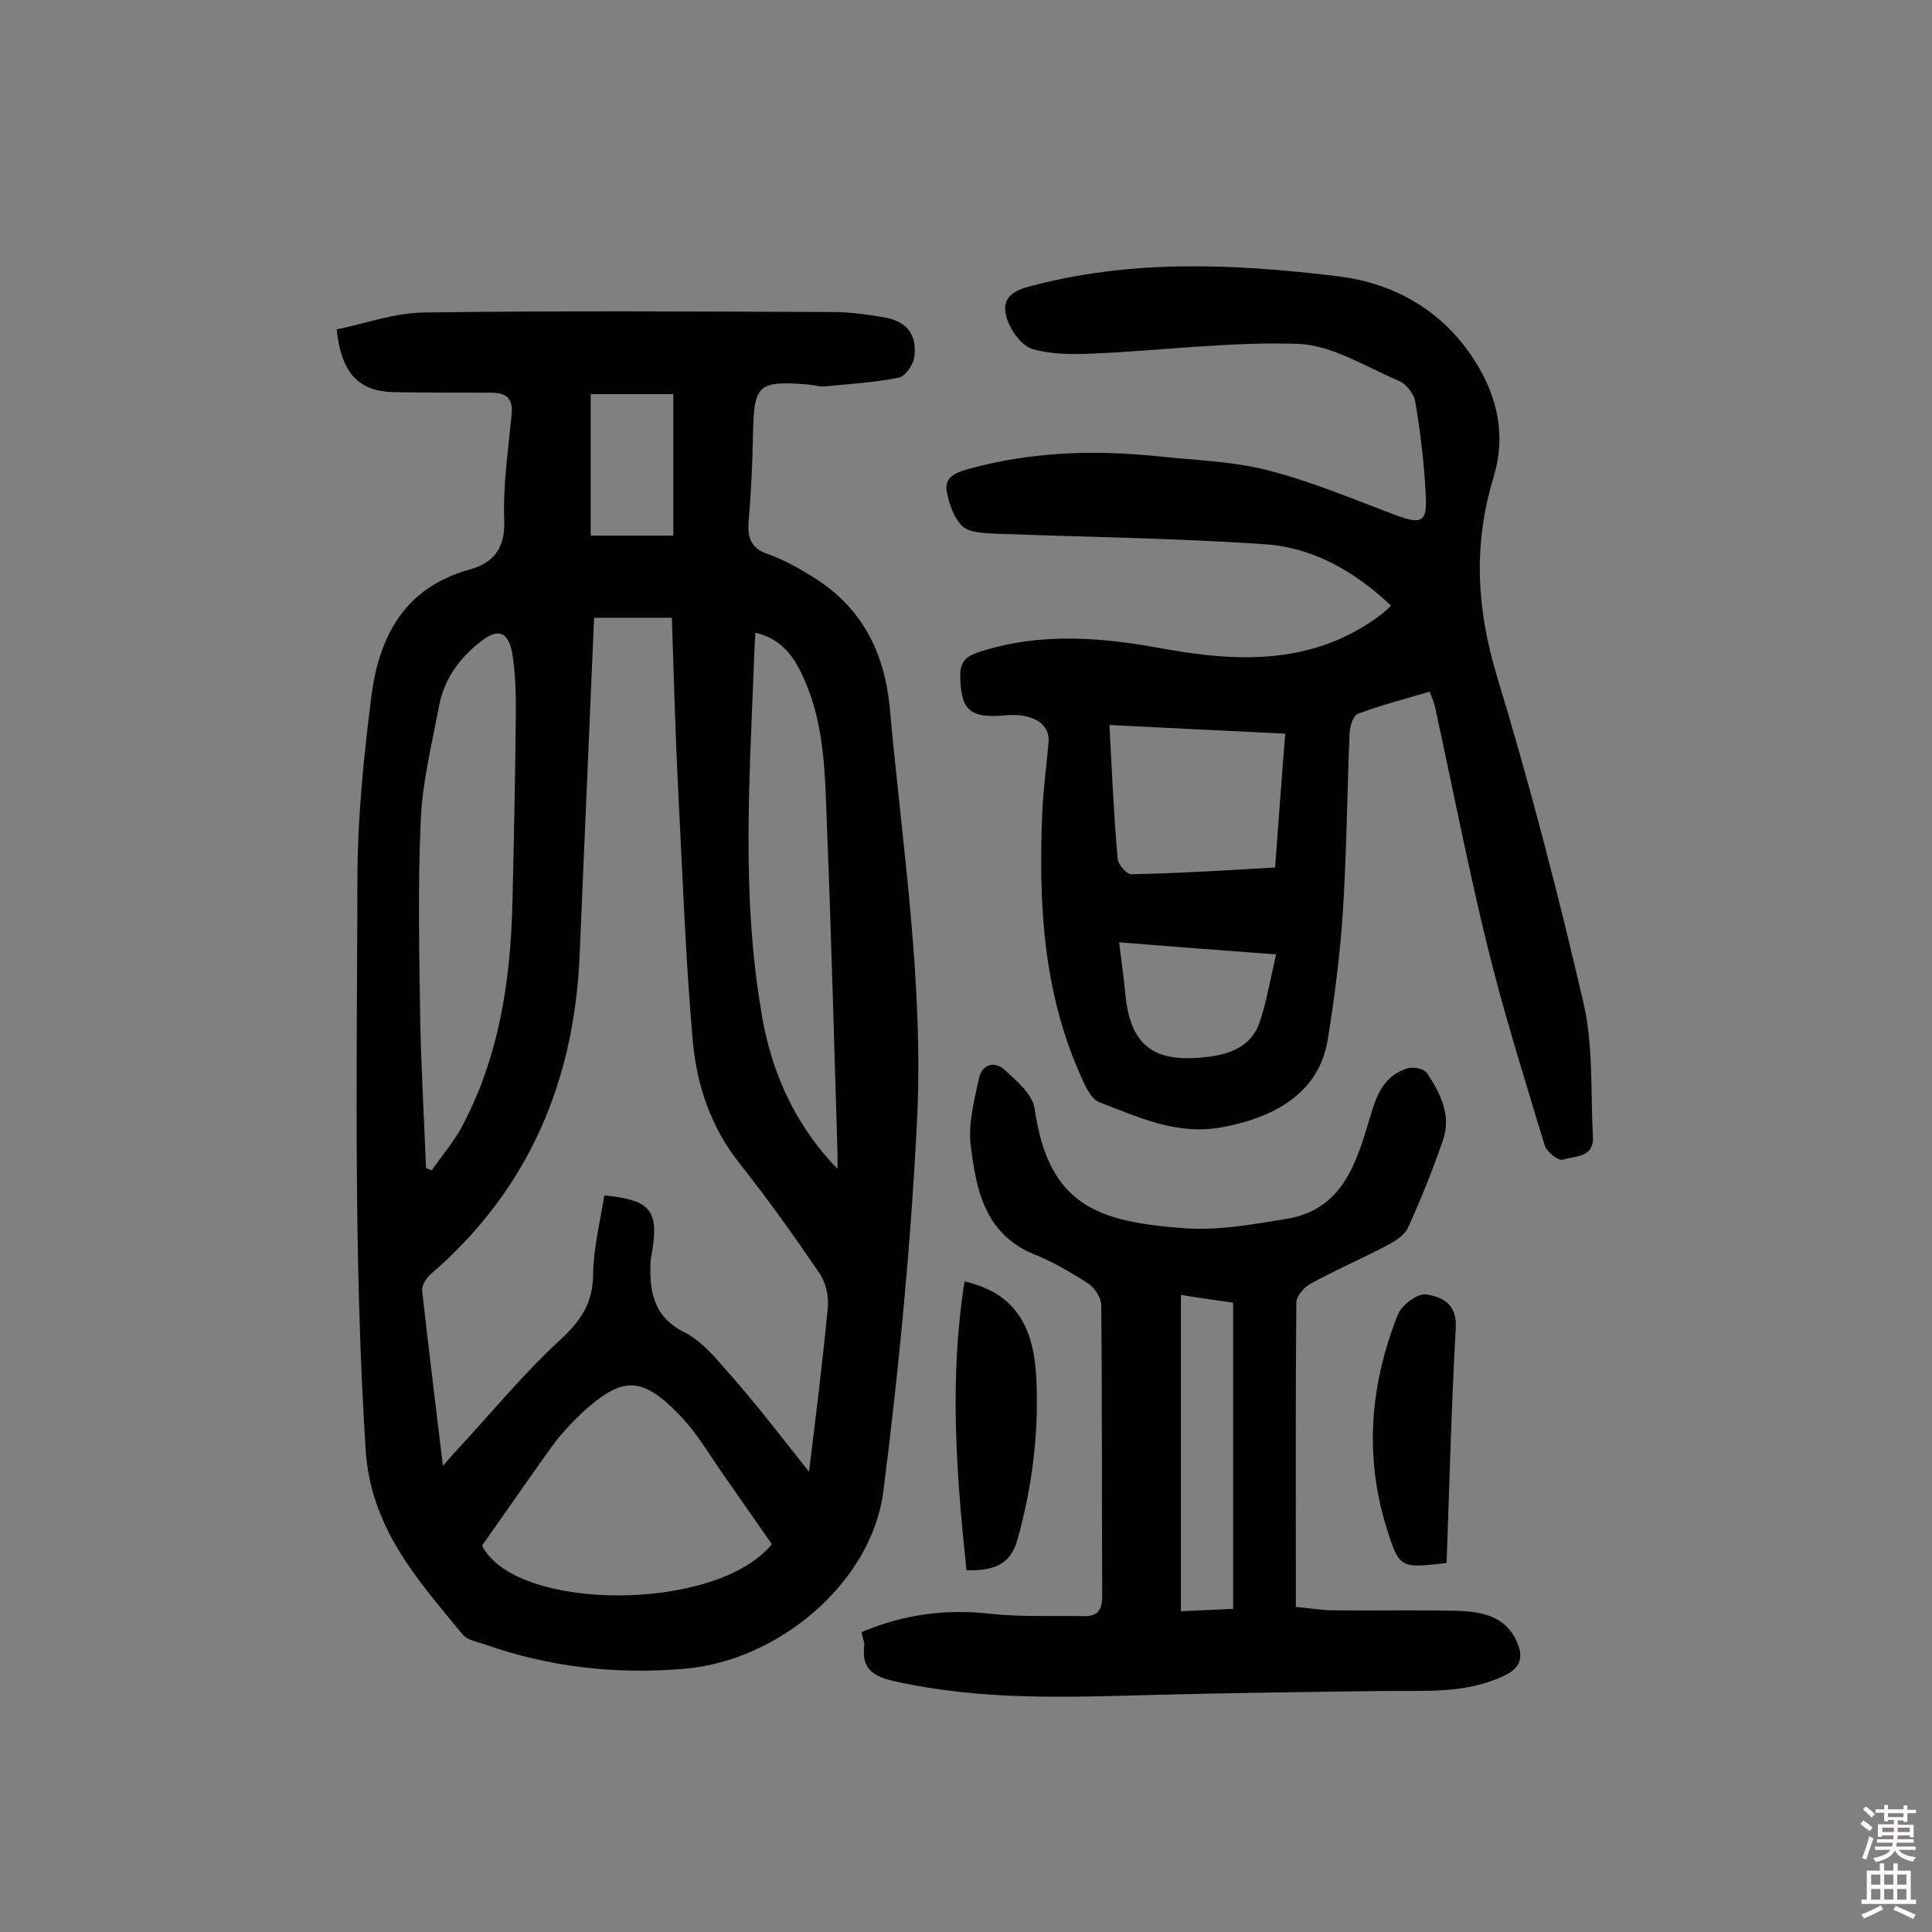 <svg enable-background="new 0 0 400 400" viewBox="0 0 400 400" xmlns="http://www.w3.org/2000/svg"><rect x="0" y="0" width="400" height="400" fill="#808080" stroke="none"/><g fill="#010102"><path d="m69.7 68.2c5.9-1.2 11.9-3.4 17.9-3.5 28.3-.4 56.5-.2 84.8-.1 3.5 0 7.1.5 10.6 1.1 4.7.8 6.9 3.5 6.3 8.2-.2 1.6-1.9 4.1-3.3 4.3-5 1-10.2 1.3-15.3 1.8-1.1.1-2.2-.3-3.4-.4-10.4-.8-11.2 0-11.4 10.3-.1 6-.4 12-.9 18-.3 3.5.5 5.7 4.2 6.9 3.3 1.2 6.5 3 9.5 4.9 9.8 6.2 14.4 15.4 15.5 26.7 2.6 28.9 7.2 57.7 5.6 86.8-1.3 25.2-3.7 50.4-6.9 75.5-2.4 19-21.8 35.2-41.2 36.8-14.1 1.2-27.8-.3-41.2-5-1.7-.6-3.8-.9-4.8-2.2-9.3-11.3-19-22-20-38.2-2.5-39.3-1.8-78.5-1.7-117.8 0-12.8 1.3-25.6 2.9-38.2 1.6-12.4 6.9-22.5 20.4-26.2 4.7-1.3 7.3-4.3 7.1-10-.3-7.2.8-14.5 1.5-21.8.4-3.4-.8-4.8-4.2-4.8-6.6 0-13.2 0-19.9-.1-7.4-.1-11.1-3.7-12.1-13zm97.8 236.5c1.5-12.3 2.9-23.3 3.9-34.2.2-2.3-.5-5.1-1.8-7-5.2-7.6-10.6-15.2-16.3-22.4-6.2-7.7-9.1-16.6-9.9-25.9-1.5-17.3-2.1-34.6-3-51.9-.6-11.8-.9-23.5-1.3-35.4-6 0-11.4 0-16.1 0-1 23.6-2 46.8-3 69.9-1.1 26.2-10.6 48.5-30.7 65.9-1 .8-2 2.4-1.9 3.5 1.3 11.8 2.8 23.6 4.3 36.3 1.5-1.7 2.3-2.7 3.2-3.6 7-7.6 13.6-15.6 21.2-22.6 4.3-4 6.7-7.7 6.7-13.6.1-5.5 1.5-10.9 2.3-16.2 9.5.9 11.2 3.1 10 11.1-.1.8-.3 1.6-.4 2.4-.3 6.3.5 11.6 7.1 14.9 3.3 1.7 6 4.8 8.5 7.7 5.8 6.5 11 13.3 17.2 21.1zm-79.3-62.9c.4.2.8.4 1.2.5 2-2.9 4.3-5.6 6-8.6 7.9-14.6 10.3-30.5 10.7-46.8.3-13.3.6-26.6.7-39.8 0-4-.1-8.1-.8-12.1-.9-4.5-3.1-4.9-6.7-2-4.4 3.5-7.4 7.8-8.4 13.2-1.5 7.9-3.5 15.9-3.8 23.9-.6 13.6-.3 27.2-.1 40.9.2 10.2.8 20.5 1.2 30.8zm11.6 78.2c7 13.8 48.6 13.8 60-.3-3.3-4.7-6.6-9.5-9.9-14.2-2.9-4.1-5.4-8.5-8.8-12.1-8.2-8.7-12.3-8.6-20.9-.6-2.2 2.1-4.3 4.4-6.1 6.9-4.8 6.7-9.5 13.5-14.3 20.3zm73.6-78c0-1.1 0-2.2 0-3.2-.7-22.7-1.3-45.4-2.2-68.1-.4-10-.4-20.1-4.5-29.6-2-4.7-4.6-8.8-10.3-10.1-.2 3.1-.3 5.9-.4 8.6-.9 22.9-2.3 45.8 1.4 68.5 1.8 12.6 6.6 24.2 16 33.9zm-34-131.1c0-10.2 0-19.8 0-29.3-6.2 0-11.6 0-17.1 0v29.3z"/><path d="m296 143.2c-5.1 1.5-10.1 2.8-14.9 4.6-1 .4-1.7 2.8-1.7 4.4-.5 12.3-.6 24.7-1.4 37-.6 8.7-1.7 17.4-3.1 26-1.6 10-9.4 15.9-22 18.2-9.2 1.7-17.2-2.1-25.3-5.2-1.8-.7-3.1-3.7-4-5.8-7.7-17.4-8.6-35.7-7.8-54.3.2-4.8.9-9.7 1.3-14.5.3-3.8-3.4-6-8.9-5.5-7.5.7-9.3-1.1-9.4-8.3 0-3.3 1.8-4.1 4.2-4.9 12.8-4.1 25.6-2.9 38.4-.5 15.7 2.8 31 3.1 44.6-7.2.6-.5 1.2-1 2-1.8-7.5-7.1-16.1-12-25.9-12.7-18.6-1.3-37.2-1.5-55.9-2.2-2.4-.1-5.4-.2-6.9-1.5-1.8-1.7-2.8-4.7-3.3-7.3-.5-2.9 1.9-3.9 4.5-4.6 13-3.6 26.2-4 39.5-2.6 7.6.8 15.3 1 22.6 2.9 9 2.3 17.7 6 26.5 9.3 5.1 1.9 6.4 1.4 6.1-3.9-.3-6.6-1.1-13.2-2.2-19.7-.3-1.6-1.9-3.7-3.5-4.3-6.8-2.9-13.7-7.3-20.6-7.6-14.2-.5-28.4 1.4-42.6 2-4.1.2-8.5.2-12.4-.9-2.2-.6-4.3-3.4-5.2-5.7-1.3-3.4-.7-5.9 4.1-7.2 21.3-5.8 42.8-4.8 64.2-2.2 11.6 1.4 21.8 7.1 28.4 17.6 4.8 7.6 6.4 15.6 3.8 24.1-4.2 13.8-3.5 27.1.7 41 6.8 22.4 12.7 45.1 18 68 2 8.8 1.4 18.3 1.9 27.5.2 4.3-3.7 3.9-6.2 4.7-.9.3-3.4-1.6-3.8-3-4.1-13.6-8.4-27.2-11.8-41-4-16.3-7.2-32.8-10.8-49.3-.2-1.2-.7-2.2-1.2-3.6zm-29.9 8.7c-12.5-.6-24.3-1.2-36.4-1.8.5 9.6.9 18.7 1.7 27.7.1 1.2 1.9 3.3 2.9 3.2 9.8-.2 19.6-.8 29.7-1.4.7-9.2 1.3-18 2.1-27.7zm-34.4 43.2c.5 4.2 1 7.5 1.3 10.8 1.1 11.4 6.7 14.2 17.2 12.9 4.7-.6 9-2.3 10.6-7.2 1.4-4.1 2.1-8.4 3.4-14-10.8-.8-21.3-1.6-32.5-2.5z"/><path d="m178.4 337.9c8.8-3.7 17.4-4.8 26.5-3.8 6.4.7 12.9.4 19.3.5 2.7.1 4-.9 4-4-.1-20.1 0-40.3-.2-60.4 0-1.5-1.3-3.5-2.6-4.4-3.7-2.4-7.5-4.6-11.5-6.2-10-4.2-11.8-13.3-12.9-22.3-.6-4.6.7-9.5 1.7-14.1.6-2.7 3.1-3.7 5.3-1.7 2.5 2.3 5.8 5.1 6.2 8 2.9 20.3 13.3 23.5 31.2 24.8 6.8.5 13.9-.8 20.7-1.9 11.8-1.8 14.7-11.5 17.5-20.9 1.3-4.5 2.8-8.8 7.8-10.3 1.2-.4 3.4.1 4 .9 2.8 4.2 5.2 8.9 3.3 14.1-2.1 6.1-4.5 12.1-7.2 18-.8 1.7-2.9 2.9-4.6 3.8-5.2 2.7-10.5 5-15.6 7.8-1.3.7-2.8 2.5-2.9 3.7-.2 20.9-.1 41.8-.1 63.2 3.3.3 5.5.7 7.7.7 8.6.1 17.2-.1 25.8.1 4.9.2 9.8 1 12.2 6.3 1.6 3.5.7 5.7-2.9 7.3-7.9 3.6-16.1 2.9-24.4 3-15.9.2-31.7.4-47.6.8-18 .5-36 1.2-53.8-2.8-4.1-.9-6.9-2.3-6.4-7.1.2-.8-.3-1.7-.5-3.1zm66.1-69.8v65.5c3.5-.2 7.1-.3 10.8-.5 0-21.5 0-42.3 0-63.4-3.4-.5-6.6-.9-10.8-1.6z"/><path d="m199.7 265.3c9.5 2.2 14.1 8.1 14.8 19.2.7 11.5-.7 22.9-3.8 34.1-1.5 5.6-5.2 6.6-10.6 6.5-2.1-19.9-3.6-39.6-.4-59.8z"/><path d="m299.5 323.6c-9.5 1.1-9.8 1.2-12.4-7.2-4.7-15-3.4-29.8 2.3-44.2.8-2 4.1-4.5 5.9-4.2 3.1.5 6.4 1.8 6.1 6.9-.9 16.1-1.3 32.3-1.9 48.7z"/></g><path d="m385.2 377.6.6-.7c.6.4 1.3.9 1.9 1.5l-.6.7c-.8-.5-1.4-1-1.9-1.5zm.3 7.1c.6-1.4 1.1-2.9 1.5-4.5.3.1.6.3.9.4-.5 1.4-1 2.9-1.5 4.4zm.2-10.1.6-.6c.7.5 1.3 1.1 1.9 1.6l-.7.7c-.6-.6-1.2-1.2-1.8-1.7zm8.4-.8h.8v.9h1.8v.7h-1.8v1.8h-.8v-.3h-1.2v.9h3.3v2.6h-.8v-.4h-2.5c0 .3 0 .6-.1.8h3.4v.7h-3.5c0 .3-.1.6-.1.8h4v.7h-3.5c.7.9 1.9 1.3 3.6 1.5-.2.2-.4.5-.6.9-1.9-.3-3.2-1.1-3.8-2.3-.5 1.1-1.8 2-3.9 2.4-.2-.3-.4-.5-.6-.8 1.9-.4 3.1-.9 3.6-1.7h-3.2v-.7h3.5c.1-.2.1-.5.2-.8h-3.3v-.7h3.4c0-.2 0-.5 0-.8h-2.4v.3h-.8v-2.6h3.3v-.9h-1.2v.3h-.8v-1.8h-1.8v-.7h1.8v-.9h.8v.9h3.2zm-4.4 5.5h2.4c0-.3 0-.6 0-.9h-2.4zm1.2-3.1h3.2v-.8h-3.2zm4.4 2.2h-2.4v.9h2.5v-.9z" fill="#fcfbfa"/><path d="m389.2 385.8h.9v1.5h1.9v-1.5h.9v1.5h2.7v6h1.1v.9h-11.3v-.9h1.1v-6h2.7zm.2 8.7.5.8c-1.2.6-2.5 1.3-4 1.9-.2-.3-.3-.6-.6-.8 1.6-.6 3-1.3 4.1-1.9zm-2-4.3h1.9v-2.1h-1.9zm0 3.1h1.9v-2.2h-1.9zm2.7-3.1h1.9v-2.1h-1.9zm0 3.1h1.9v-2.2h-1.9zm2.4 1.3c1.4.6 2.7 1.2 4.1 1.8l-.5.9c-1.5-.7-2.8-1.4-4.1-1.9zm2.2-6.5h-1.9v2.1h1.9zm-1.9 5.2h1.9v-2.2h-1.9z" fill="#fcfbfa"/></svg>